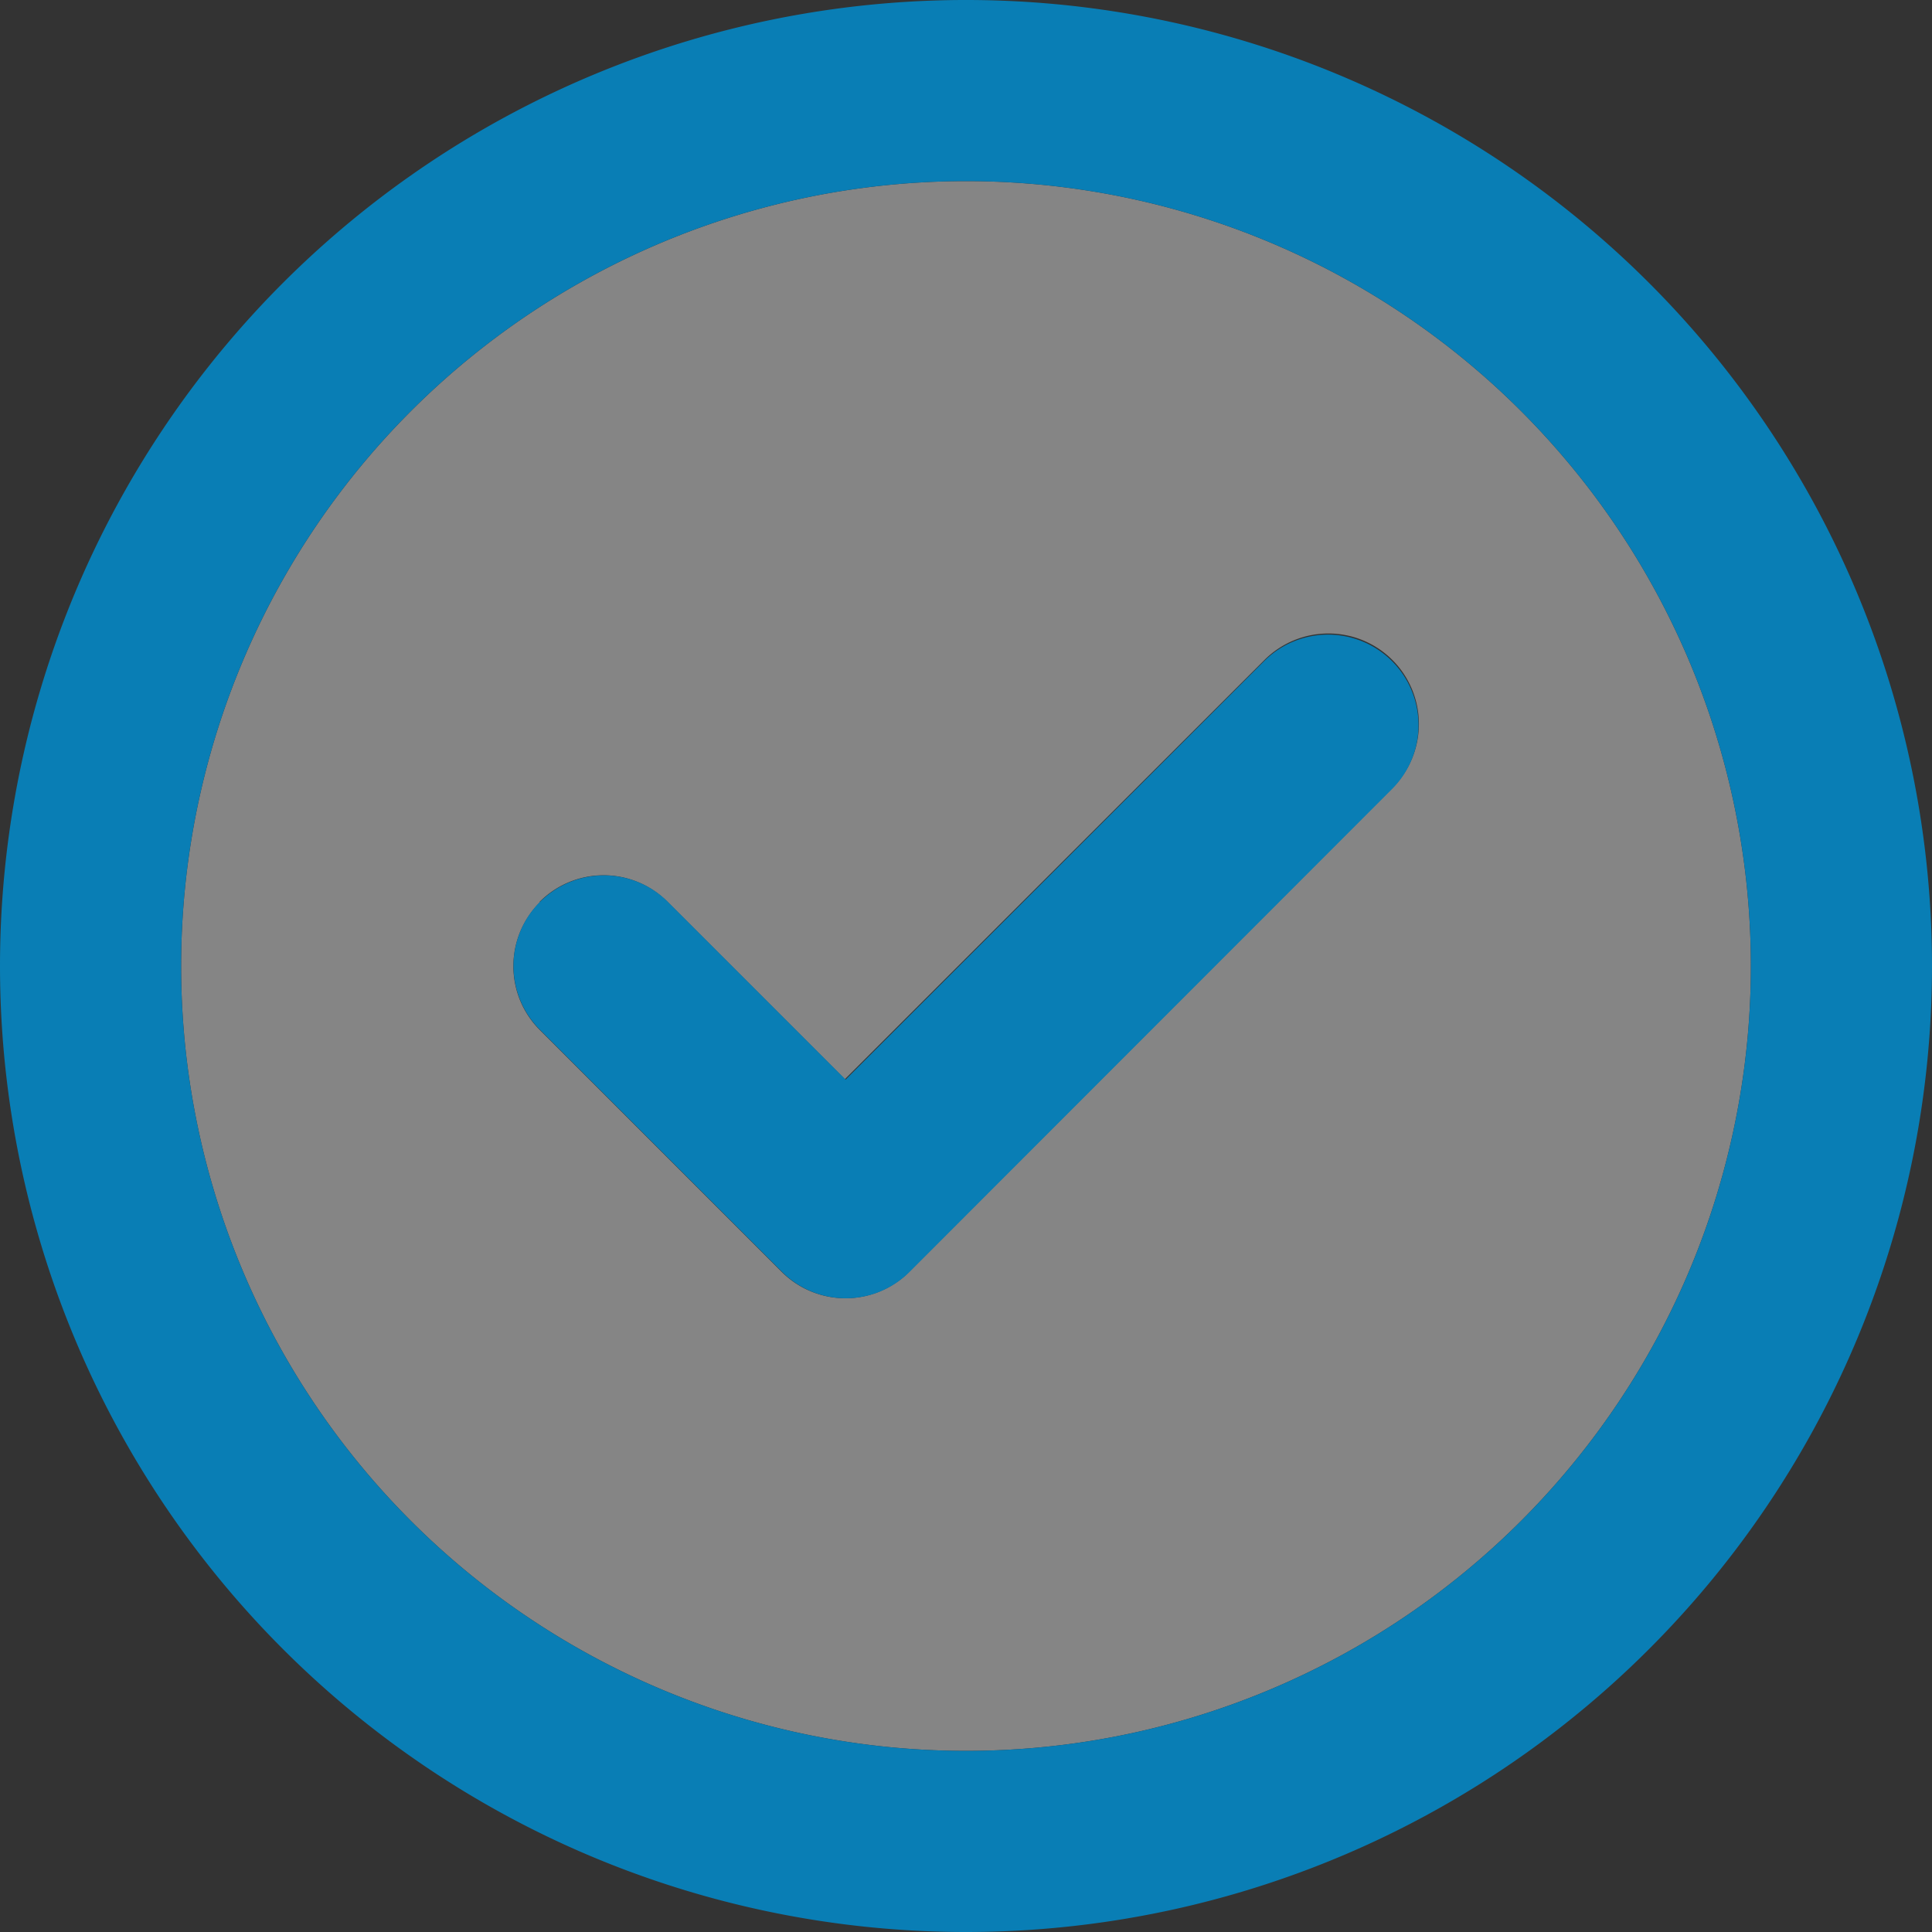 <svg id="circle-check-duotone-regular_1_" data-name="circle-check-duotone-regular (1)" xmlns="http://www.w3.org/2000/svg" width="278.772" height="278.772" viewBox="0 0 278.772 278.772">
  <rect x="0" y="0" width="278.772" height="278.772" fill="#333333" stroke="none"/>
  <path id="Tracciato_1" data-name="Tracciato 1" d="M48,161.251A113.251,113.251,0,1,0,161.251,48,113.251,113.251,0,0,0,48,161.251Zm51.725-9.256a13.014,13.014,0,0,1,18.458,0l25.59,25.59,60.491-60.437a13.052,13.052,0,1,1,18.458,18.458l-69.639,69.747a13.014,13.014,0,0,1-18.458,0L99.78,170.507a13.014,13.014,0,0,1,0-18.458Z" transform="translate(-21.865 -21.865)" fill="#fff" opacity="0.4"/>
  <path id="Tracciato_2" data-name="Tracciato 2" d="M139.386,26.135A113.251,113.251,0,1,1,26.135,139.386,113.251,113.251,0,0,1,139.386,26.135Zm0,252.637A139.386,139.386,0,1,0,0,139.386,139.386,139.386,0,0,0,139.386,278.772ZM200.912,113.8a13.052,13.052,0,0,0-18.458-18.458l-60.437,60.437-25.59-25.59a13.052,13.052,0,1,0-18.458,18.458l34.846,34.846a13.014,13.014,0,0,0,18.458,0Z" fill="#097eb5"/>
</svg>
